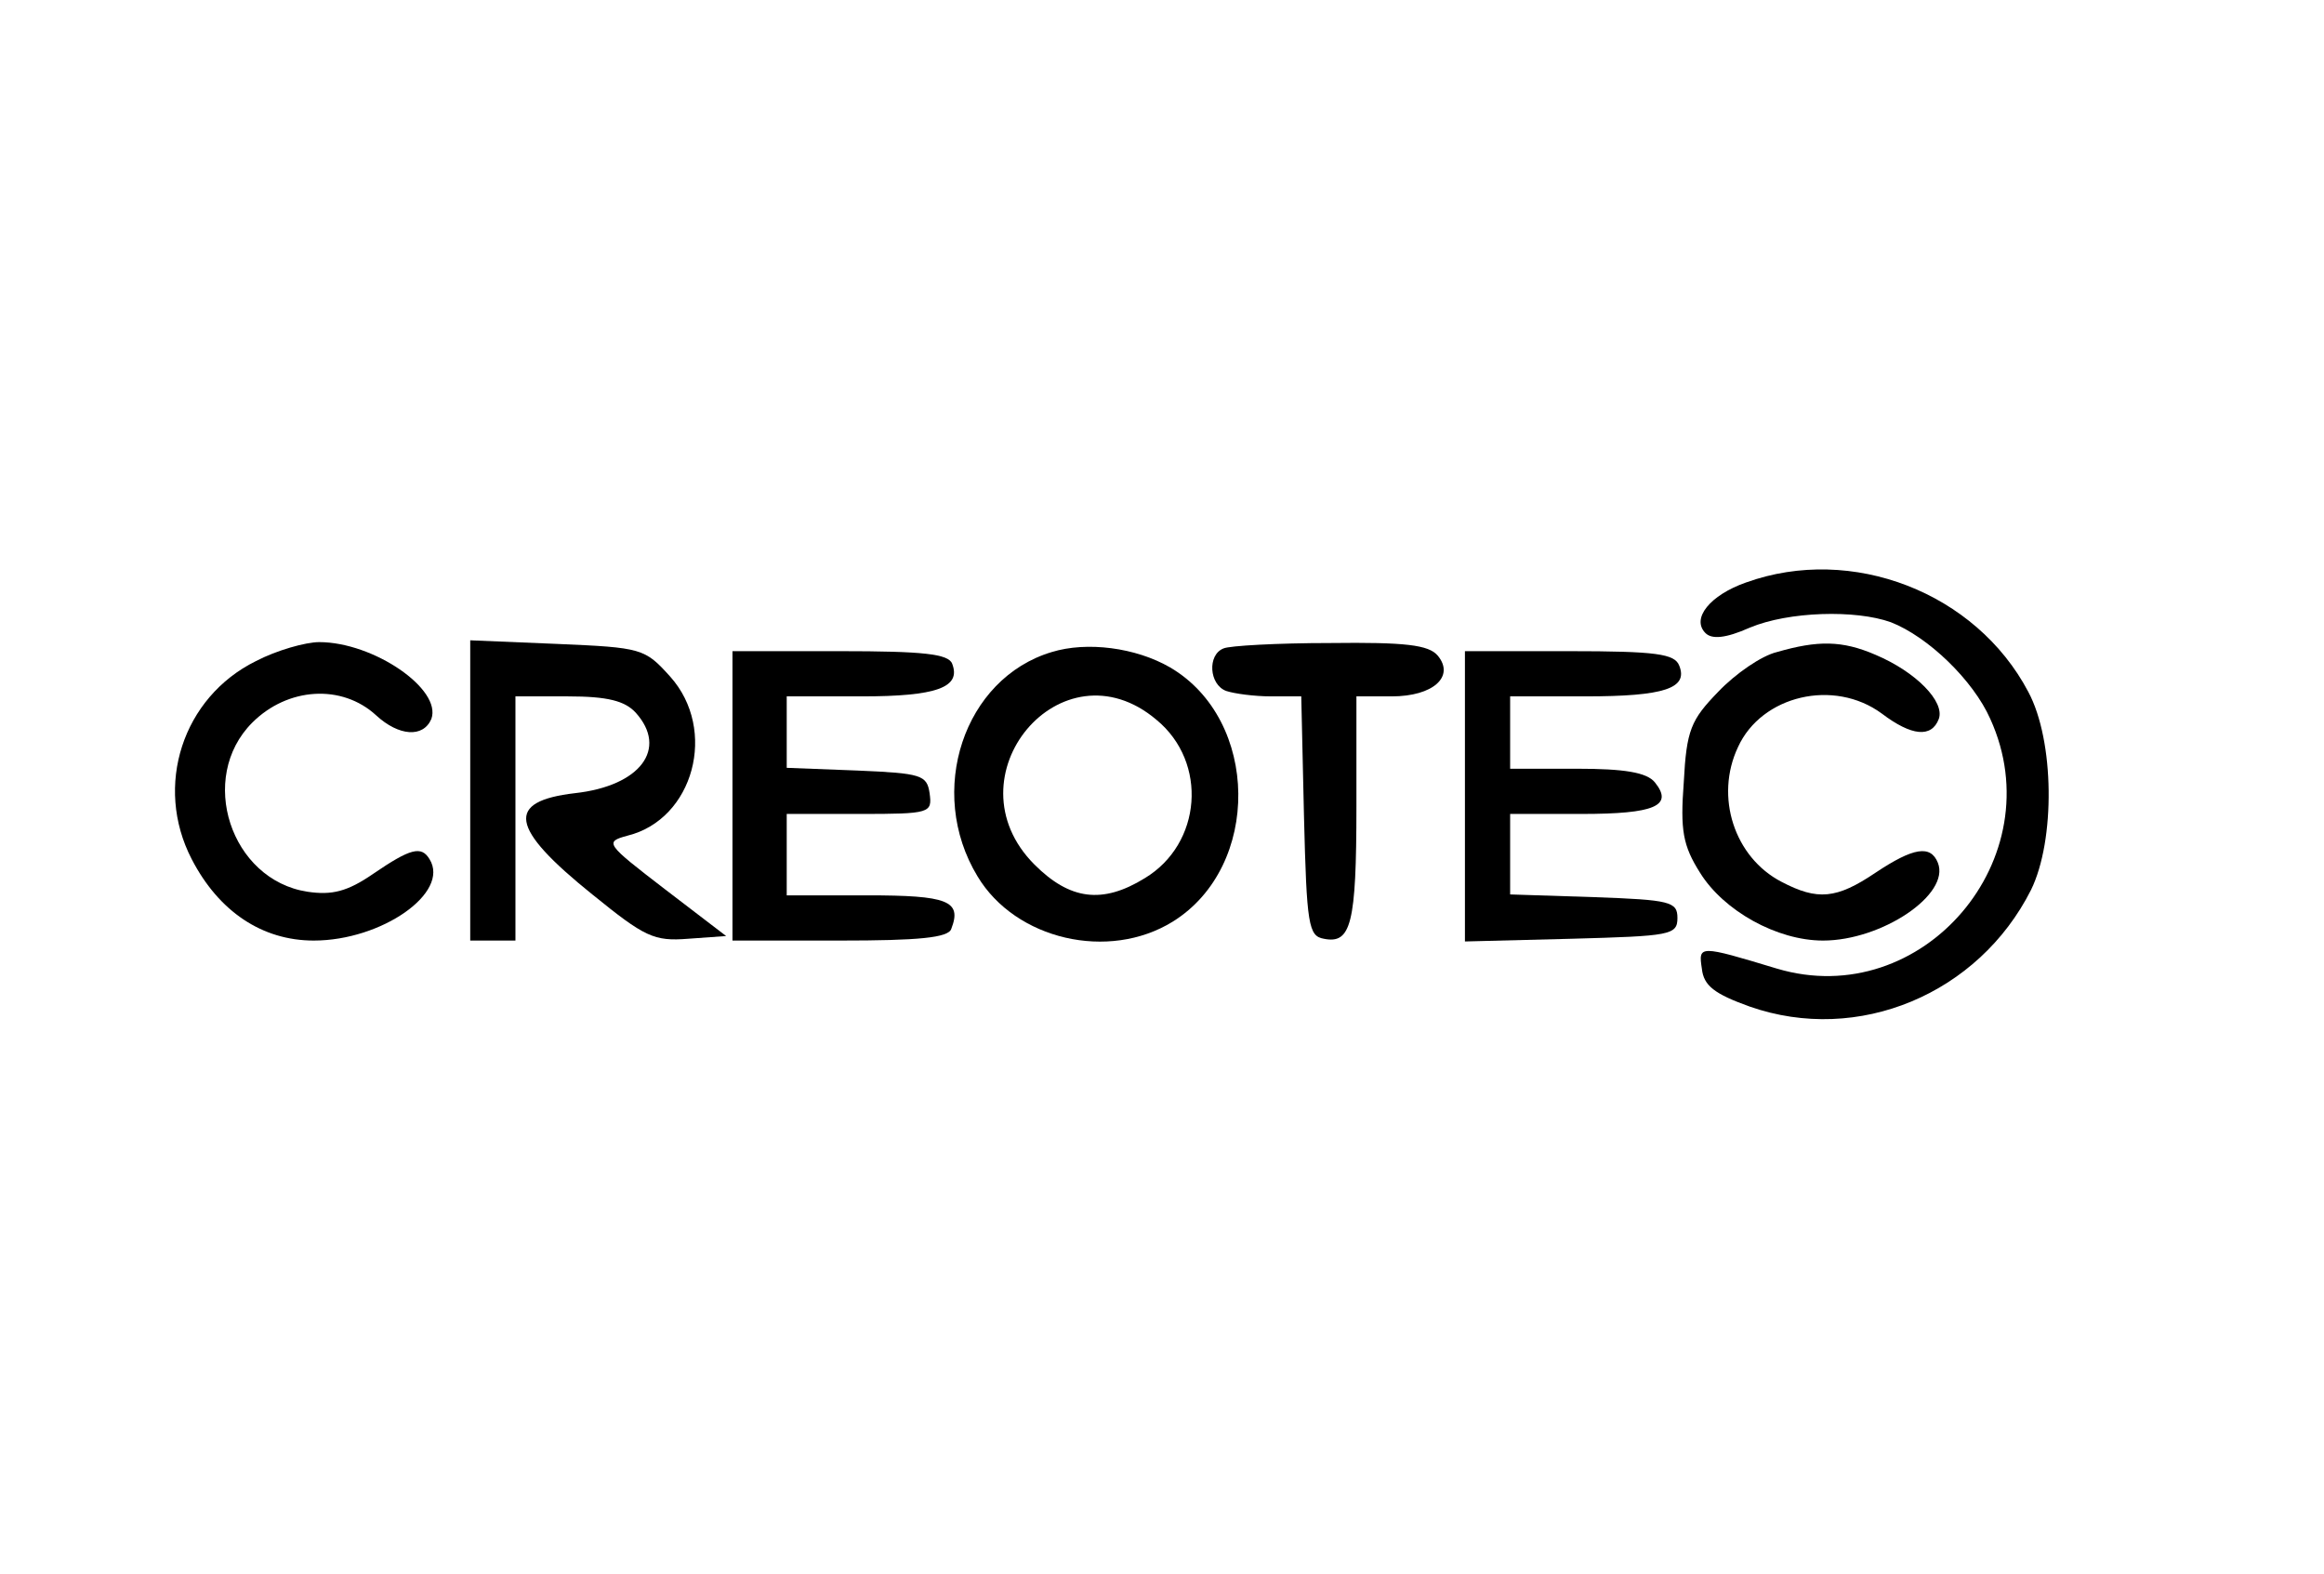 <?xml version="1.0" standalone="no"?>
<!DOCTYPE svg PUBLIC "-//W3C//DTD SVG 20010904//EN"
 "http://www.w3.org/TR/2001/REC-SVG-20010904/DTD/svg10.dtd">
<svg version="1.0" xmlns="http://www.w3.org/2000/svg"
 width="257pt" height="174pt" viewBox="0 0 257 174"
 preserveAspectRatio="xMidYMid meet">
<g transform="translate(0,174) scale(0.1,-0.1)"
fill="#000000" stroke="none">
<path d="M1931 1096 c-40 -14 -61 -40 -45 -56 7 -7 22 -6 49 6 43 18 117 20
156 6 41 -16 91 -64 110 -107 70 -154 -75 -324 -236 -276 -86 26 -87 26 -83 0
2 -19 14 -28 53 -42 120 -42 253 14 311 129 27 55 26 165 -3 219 -58 110 -195
163 -312 121z"/>
<path d="M283 1009 c-81 -40 -113 -138 -71 -219 30 -58 78 -90 135 -90 75 0
151 53 128 90 -9 15 -21 12 -62 -16 -29 -20 -46 -24 -73 -20 -85 13 -122 126
-61 187 39 39 99 43 137 8 25 -23 52 -25 61 -4 12 33 -64 85 -124 85 -15 0
-47 -9 -70 -21z"/>
<path d="M520 866 l0 -166 25 0 25 0 0 135 0 135 58 0 c44 0 63 -5 75 -18 36
-40 5 -81 -67 -89 -77 -9 -73 -38 19 -112 58 -47 68 -52 106 -49 l42 3 -68 52
c-65 50 -67 52 -41 59 73 18 100 117 47 176 -28 31 -31 32 -125 36 l-96 4 0
-166z"/>
<path d="M1163 1019 c-97 -29 -139 -154 -82 -248 42 -70 145 -94 216 -50 98
61 96 223 -3 281 -38 22 -92 29 -131 17z m116 -75 c57 -47 50 -137 -13 -175
-47 -29 -83 -24 -122 15 -97 97 30 249 135 160z"/>
<path d="M1353 1023 c-18 -7 -16 -40 3 -47 9 -3 31 -6 50 -6 l33 0 3 -132 c3
-121 5 -133 22 -136 30 -6 36 16 36 146 l0 122 39 0 c46 0 70 22 51 45 -10 12
-36 15 -119 14 -58 0 -112 -3 -118 -6z"/>
<path d="M1965 1019 c-17 -4 -46 -24 -65 -44 -30 -31 -35 -42 -38 -100 -4 -53
-1 -70 18 -100 26 -42 85 -75 136 -75 65 0 141 51 127 86 -8 20 -27 17 -69
-11 -43 -29 -64 -31 -104 -10 -52 27 -74 94 -48 149 26 57 106 76 159 37 33
-25 55 -27 63 -6 7 19 -25 52 -70 71 -37 16 -64 16 -109 3z"/>
<path d="M810 860 l0 -160 119 0 c86 0 120 3 123 13 12 31 -4 37 -93 37 l-89
0 0 45 0 45 81 0 c78 0 80 1 77 23 -3 20 -9 22 -80 25 l-78 3 0 39 0 40 83 0
c83 0 110 10 100 36 -4 11 -32 14 -124 14 l-119 0 0 -160z"/>
<path d="M1620 860 l0 -161 118 3 c109 3 117 4 117 23 0 18 -8 20 -92 23 l-93
3 0 44 0 45 79 0 c81 0 102 9 81 35 -9 11 -34 15 -86 15 l-74 0 0 40 0 40 83
0 c88 0 114 9 104 34 -5 13 -25 16 -122 16 l-115 0 0 -160z"/>
</g>
</svg>
